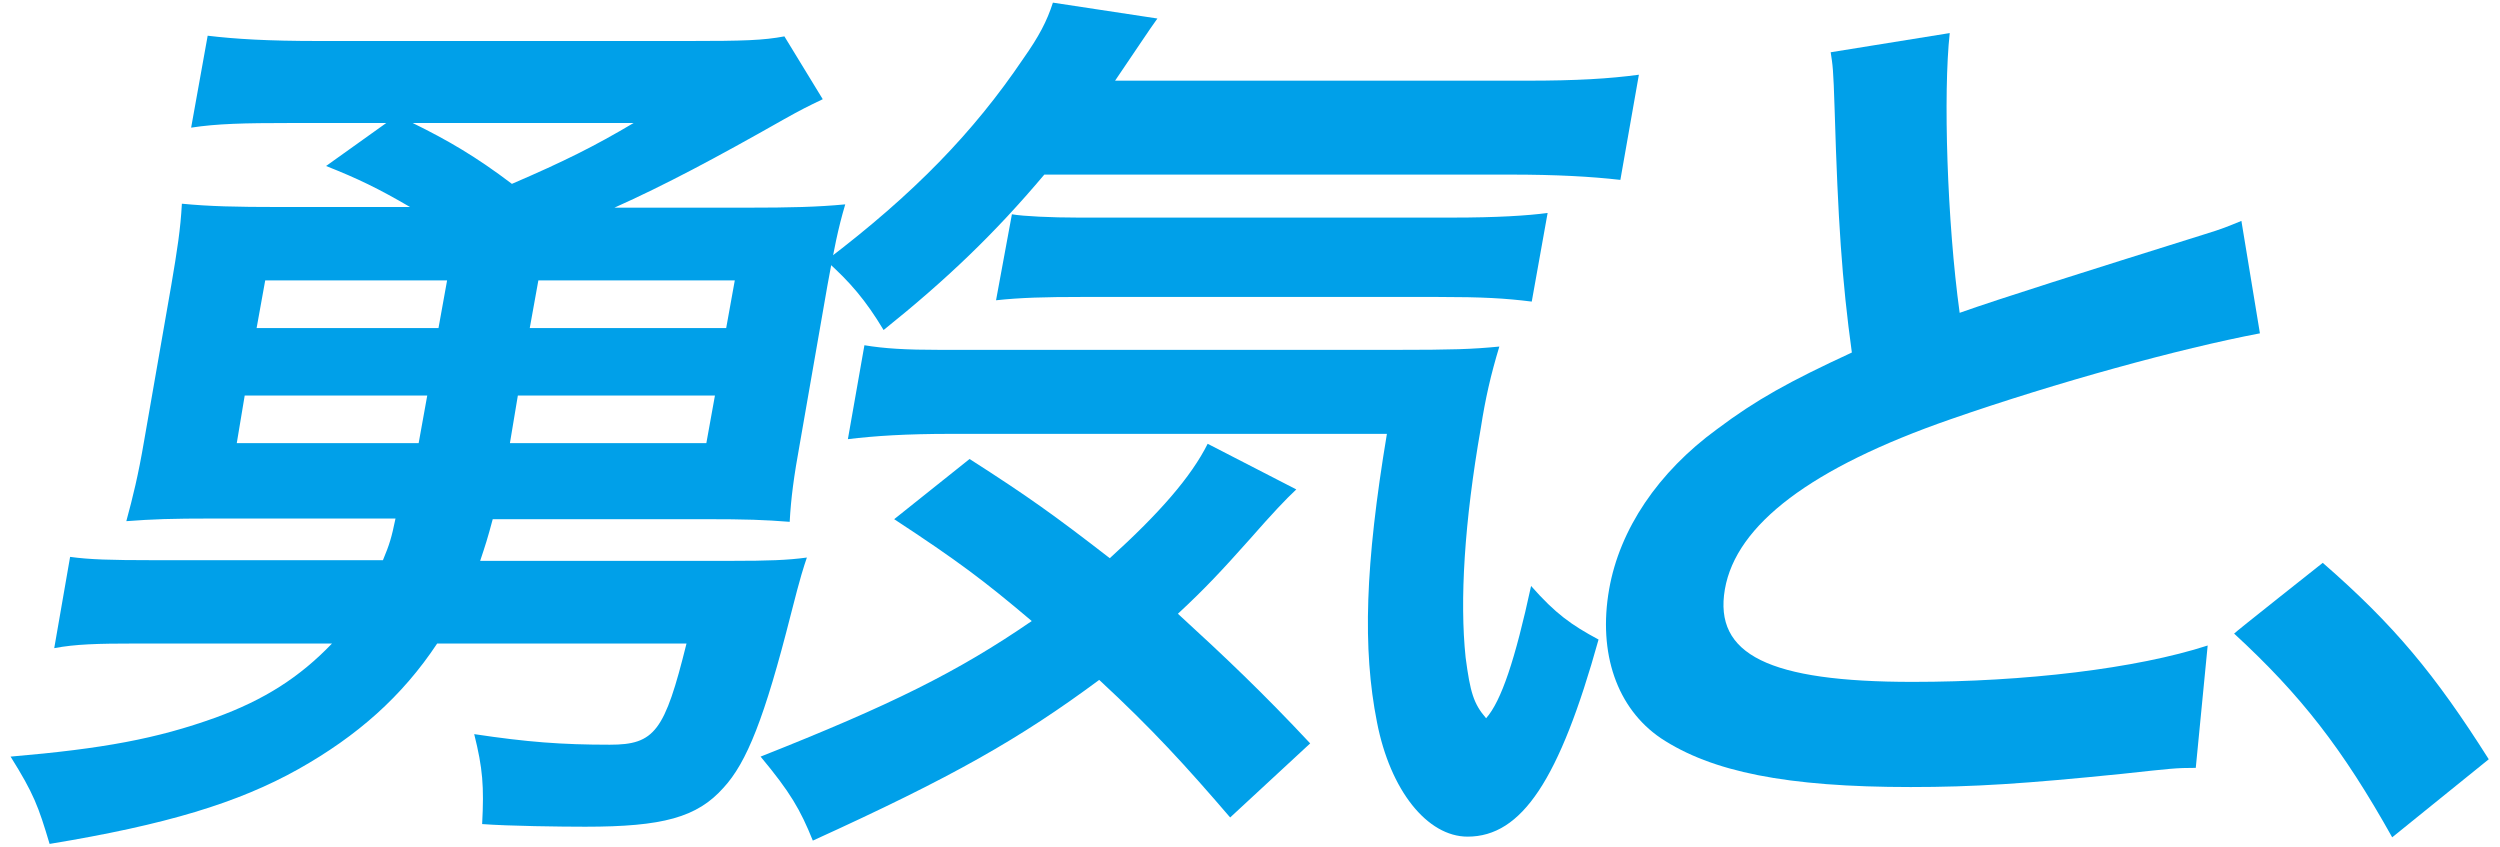 <?xml version="1.0" encoding="utf-8"?>
<!-- Generator: Adobe Illustrator 27.7.0, SVG Export Plug-In . SVG Version: 6.00 Build 0)  -->
<svg version="1.1" id="_ポップアップ" xmlns="http://www.w3.org/2000/svg" xmlns:xlink="http://www.w3.org/1999/xlink"
	 x="0px" y="0px" viewBox="0 0 378 128" style="enable-background:new 0 0 378 128;" xml:space="preserve">
<style type="text/css">
	.st0{fill:#00A0E9;}
	.st1{fill:none;}
</style>
<path class="st0" d="M62,31.3c-4.8-2.8-7.9-4.3-12.7-6.2l9.1-6.5H43.9c-7,0-11.1,0.1-15,0.7l2.5-13.9c4.2,0.5,9,0.8,16.9,0.8H104
	c8.5,0,11.4-0.1,14.6-0.7l5.8,9.5c-2.3,1.1-3.3,1.6-5.8,3c-10.4,5.9-18.1,10-25.7,13.4h20c6.6,0,10.7-0.1,14.9-0.5
	c-1.1,3.7-1.7,6.8-2.7,12.3l-4.1,23.5c-1,5.5-1.4,8.6-1.6,12.2c-3.9-0.3-6.4-0.4-13-0.4H74.5c-0.8,3-1.1,3.9-1.9,6.3h38.1
	c5.4,0,8.4-0.1,11.3-0.5c-0.5,1.5-0.9,2.6-2.4,8.5c-4,15.8-6.7,22.5-10.2,26.3c-4,4.5-9.2,5.9-20.9,5.9c-3.7,0-11.6-0.1-15.6-0.4
	c0.3-5.7,0.1-8.4-1.2-13.6c8,1.2,13.2,1.6,20.5,1.6c6.8,0,8.3-2,11.6-15.3H66.1c-5.3,8-12.1,14-21,19c-9.1,5.1-20,8.4-37.6,11.3
	c-1.7-5.7-2.4-7.6-5.9-13.2c14-1.2,22.1-2.7,31-5.9c7.4-2.7,12.7-6.1,17.6-11.2H20.7c-6.1,0-9.3,0.1-12.5,0.7l2.4-13.8
	c2.9,0.4,6.1,0.5,12.5,0.5h34.8c1-2.4,1.3-3.4,1.9-6.3H32.3c-6.5,0-9.2,0.1-13.2,0.4c1-3.7,1.8-6.9,2.7-12.2l4.1-23.5
	c0.9-5.3,1.4-8.5,1.6-12.3c4.1,0.4,8.1,0.5,14.8,0.5L62,31.3L62,31.3z M35.8,67h27.5l1.3-7.2H37C37,59.8,35.8,67,35.8,67z
	 M38.8,49.6h27.5l1.3-7.2H40.1C40.1,42.4,38.8,49.6,38.8,49.6z M62.4,18.6c5.3,2.6,9.6,5.1,15,9.2c7.9-3.4,12.5-5.7,18.4-9.2H62.4z
	 M78.3,59.8L77.1,67h29.7l1.3-7.2C108,59.8,78.3,59.8,78.3,59.8z M81.4,42.4l-1.3,7.2h29.7l1.3-7.2H81.4z"/>
<path class="st0" d="M186,123.6c-6.7-7.8-11.8-13.4-19.8-20.8c-12,8.9-22.2,14.7-43.3,24.3c-1.9-4.7-3.4-7.3-7.9-12.7
	c19.7-7.8,29.8-12.8,41-20.5c-7.2-6.1-11.2-9.1-20.8-15.4l11.4-9.1c8.9,5.7,12.8,8.5,21.2,15c7.5-6.8,12.3-12.3,14.8-17.3L196,74
	c-1.6,1.5-3.5,3.5-7.1,7.6c-4.1,4.6-6.7,7.4-10.8,11.2c7.1,6.5,12.9,12,20,19.6L186,123.6L186,123.6z M157.9,26.4
	c-7.5,8.9-14.7,15.8-24.3,23.5c-2.7-4.5-5.1-7.3-8.7-10.5c13.3-10.1,22.3-19.4,29.8-30.5c2.4-3.4,3.6-5.7,4.5-8.5l15.8,2.4
	c-1.1,1.5-3.2,4.7-6.4,9.4h62.2c7.7,0,12.5-0.3,17-0.9l-2.8,15.9c-4.4-0.5-9.6-0.8-16.7-0.8L157.9,26.4L157.9,26.4z M143.9,65.6
	c-7,0-11.5,0.3-15.7,0.8l2.5-14.2c3,0.5,6.2,0.7,11.5,0.7h68.6c8.9,0,11.8-0.1,15.9-0.5c-1.3,4.3-2.1,7.8-2.8,12.3
	c-2.5,14.3-3.2,26.1-2.3,34.7c0.7,5.3,1.2,7,3.1,9.2c2.3-2.6,4.4-8.9,6.8-20c3.7,4.2,6.1,5.9,10.2,8.1
	c-5.9,21.2-11.6,29.8-19.8,29.8c-6.1,0-11.7-7-13.7-17.3c-2.2-11.1-1.8-23.8,1.5-43.6L143.9,65.6L143.9,65.6z M153,32.4
	c1.7,0.3,6,0.5,10,0.5h56.6c6.8,0,11.4-0.3,14.4-0.7l-2.4,13.4c-4-0.5-7.4-0.7-14.2-0.7h-53.9c-5.5,0-9.2,0.1-12.9,0.5L153,32.4
	L153,32.4z"/>
<path class="st0" d="M294.8,5c-1,9.1-0.4,28.5,1.5,42.3c6.2-2.2,18.6-6.1,37.1-11.9c2.6-0.8,3.3-1.1,5.5-2l2.8,17
	c-12.1,2.3-30.7,7.4-46.8,13c-21,7.3-32.4,15.9-34.1,25.7c-1.7,9.9,6.7,14,28.4,14c16.9,0,33.8-2,44.6-5.5l-1.8,18.5
	c-3,0-3.7,0.1-11.1,0.9c-14.8,1.5-22.5,2-32,2c-18.8,0-30.1-2.3-37.8-7.4c-6.6-4.5-9.5-12.8-7.8-22.5c1.6-9.1,7.4-17.7,16.3-24.2
	c6-4.5,10.9-7.2,20.4-11.6c-1.5-10.9-2.1-20-2.6-36.6c-0.2-6.5-0.3-6.8-0.6-8.8L294.8,5L294.8,5z"/>
<path class="st0" d="M351.2,85.1c10.8,9.4,17,16.9,25.1,29.7l-14.6,11.8c-7.5-13.4-13.8-21.5-23.9-30.8
	C337.8,95.7,351.2,85.1,351.2,85.1z"/>
<rect id="_スライス_" y="0" class="st1" width="378" height="128"/>
</svg>

